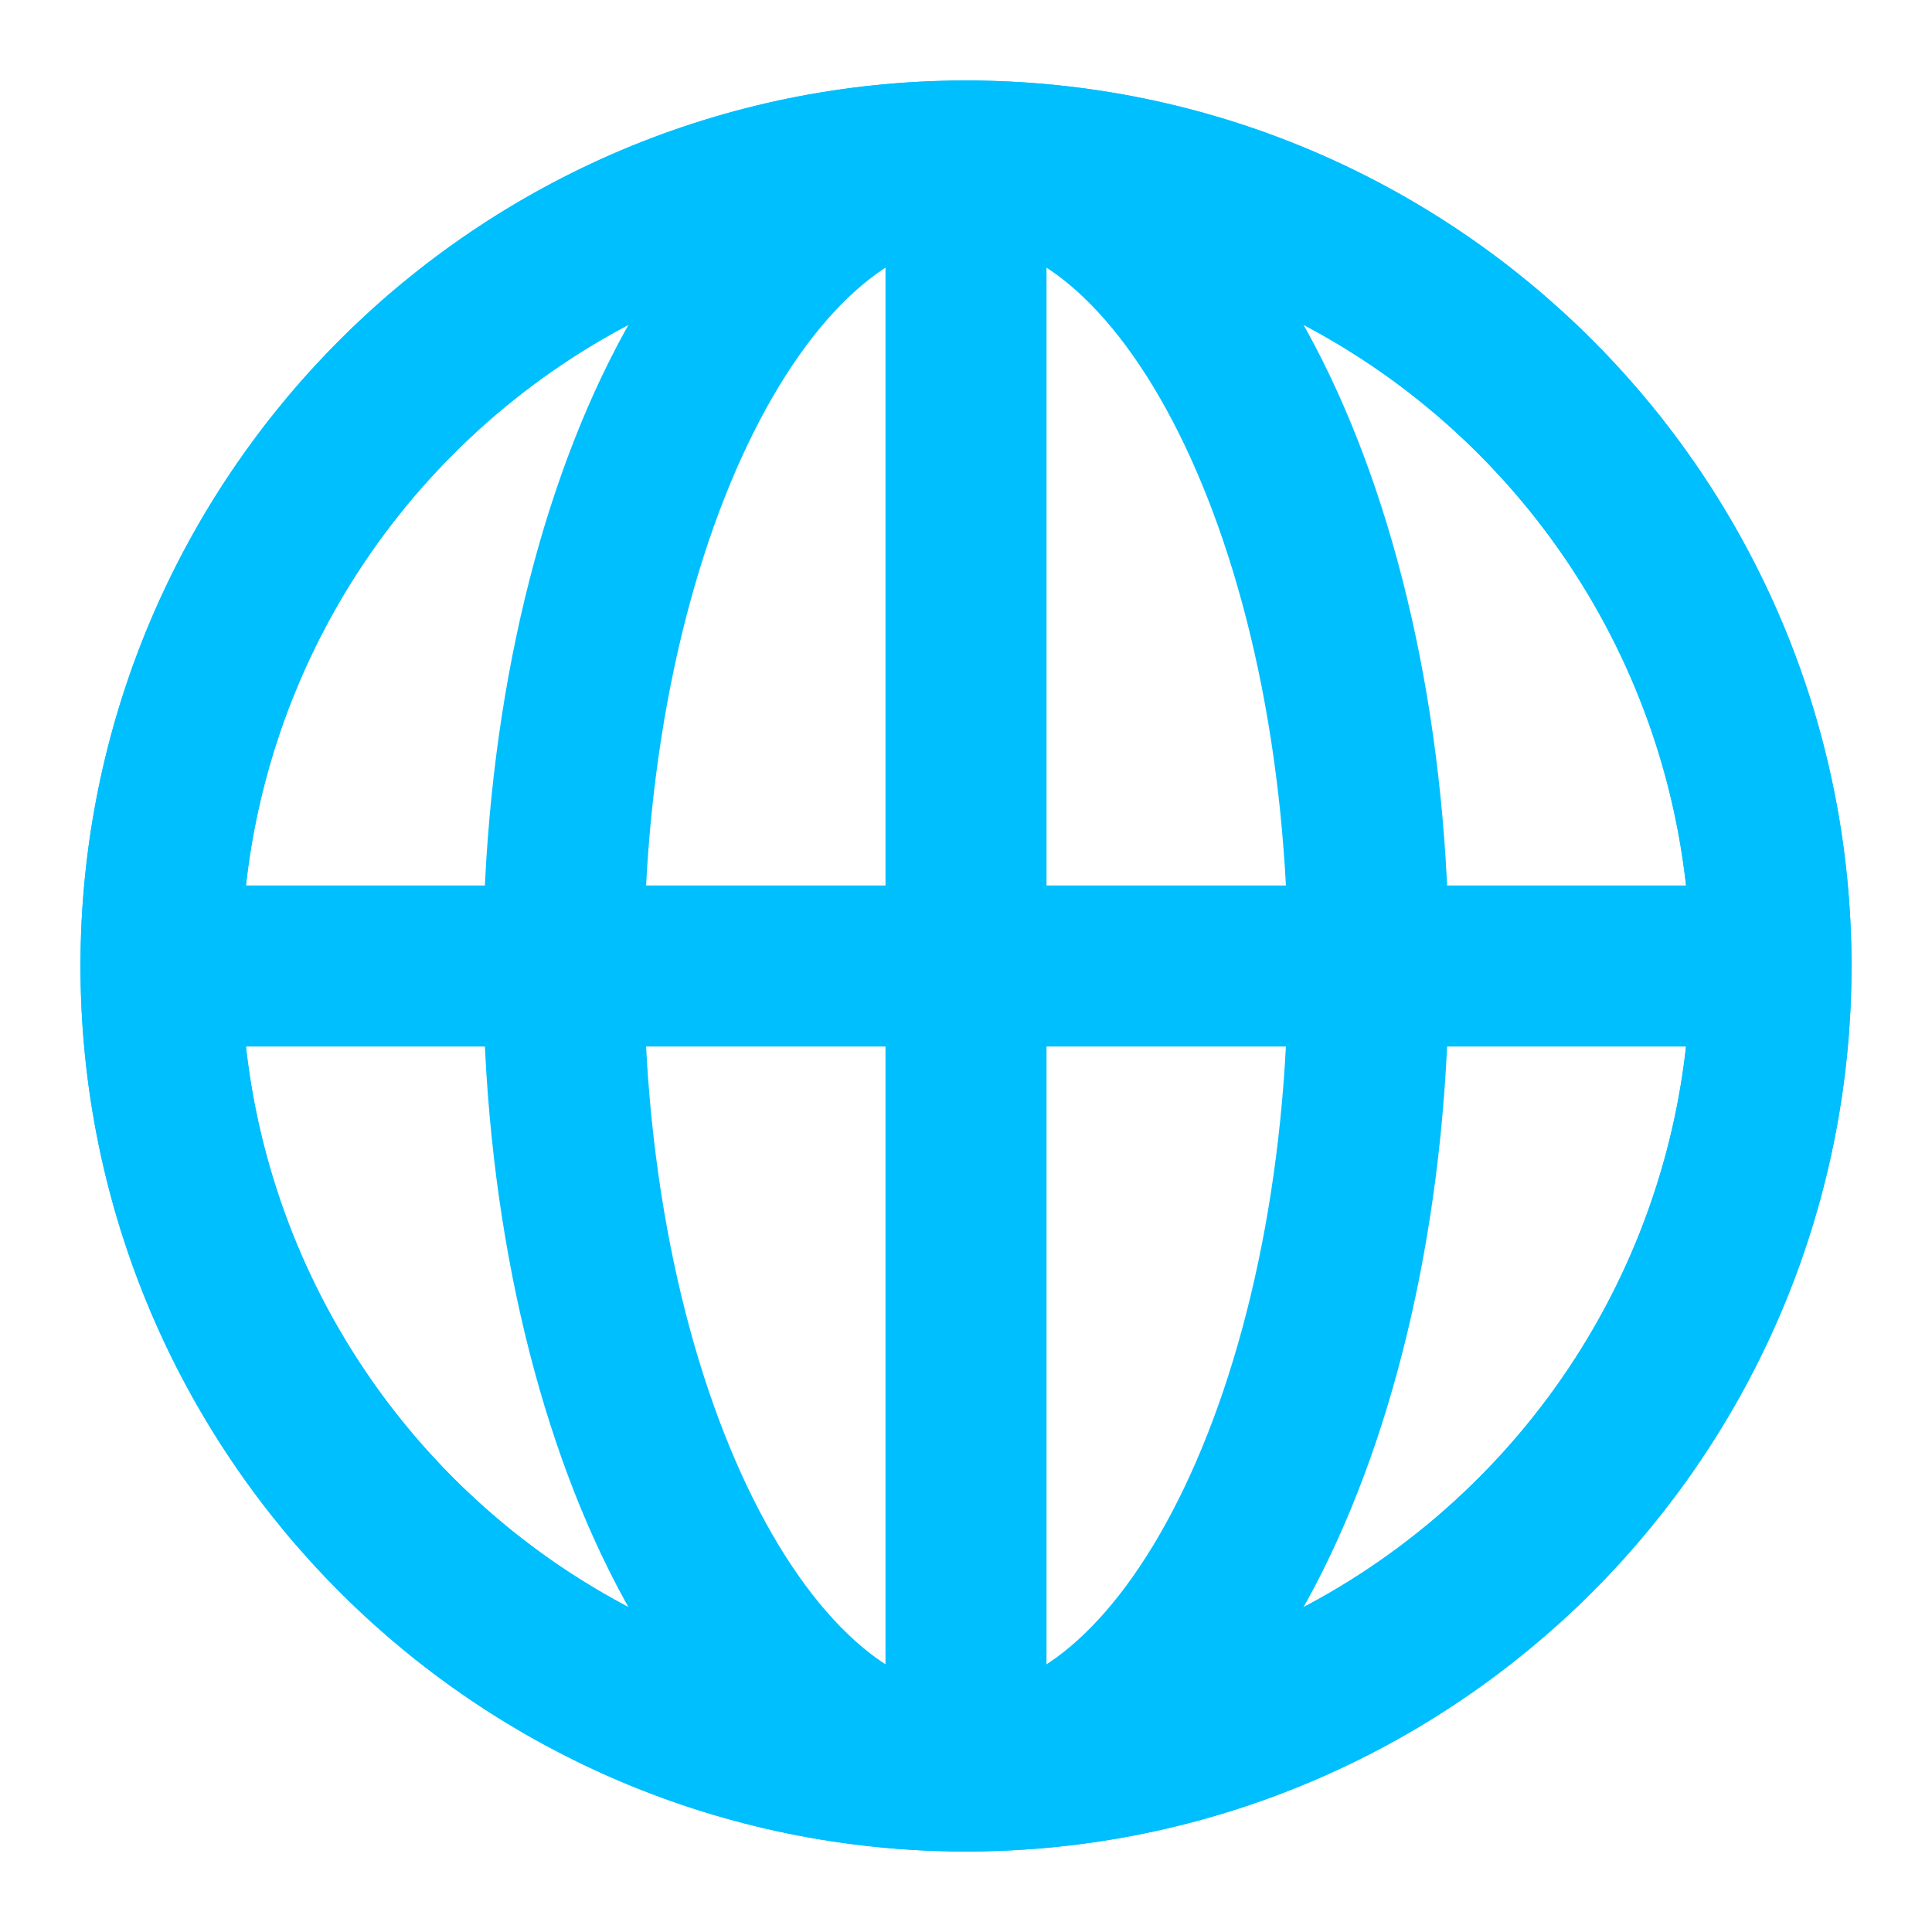 <svg width="24" height="24" viewBox="0 0 24 24" fill="none" xmlns="http://www.w3.org/2000/svg">
  <circle cx="12" cy="12" r="10" stroke="#00BFFF" stroke-width="2"/>
  <path d="M12 2C17.523 2 22 6.477 22 12C22 17.523 17.523 22 12 22C6.477 22 2 17.523 2 12C2 6.477 6.477 2 12 2Z" stroke="#00BFFF" stroke-width="2" stroke-linecap="round" stroke-linejoin="round"/>
  <path d="M2 12H22" stroke="#00BFFF" stroke-width="2" stroke-linecap="round" stroke-linejoin="round"/>
  <path d="M12 2V22" stroke="#00BFFF" stroke-width="2" stroke-linecap="round" stroke-linejoin="round"/>
  <path d="M12 2C14.761 2 17 6.477 17 12C17 17.523 14.761 22 12 22C9.239 22 7 17.523 7 12C7 6.477 9.239 2 12 2Z" stroke="#00BFFF" stroke-width="2" stroke-linecap="round" stroke-linejoin="round"/>
</svg>